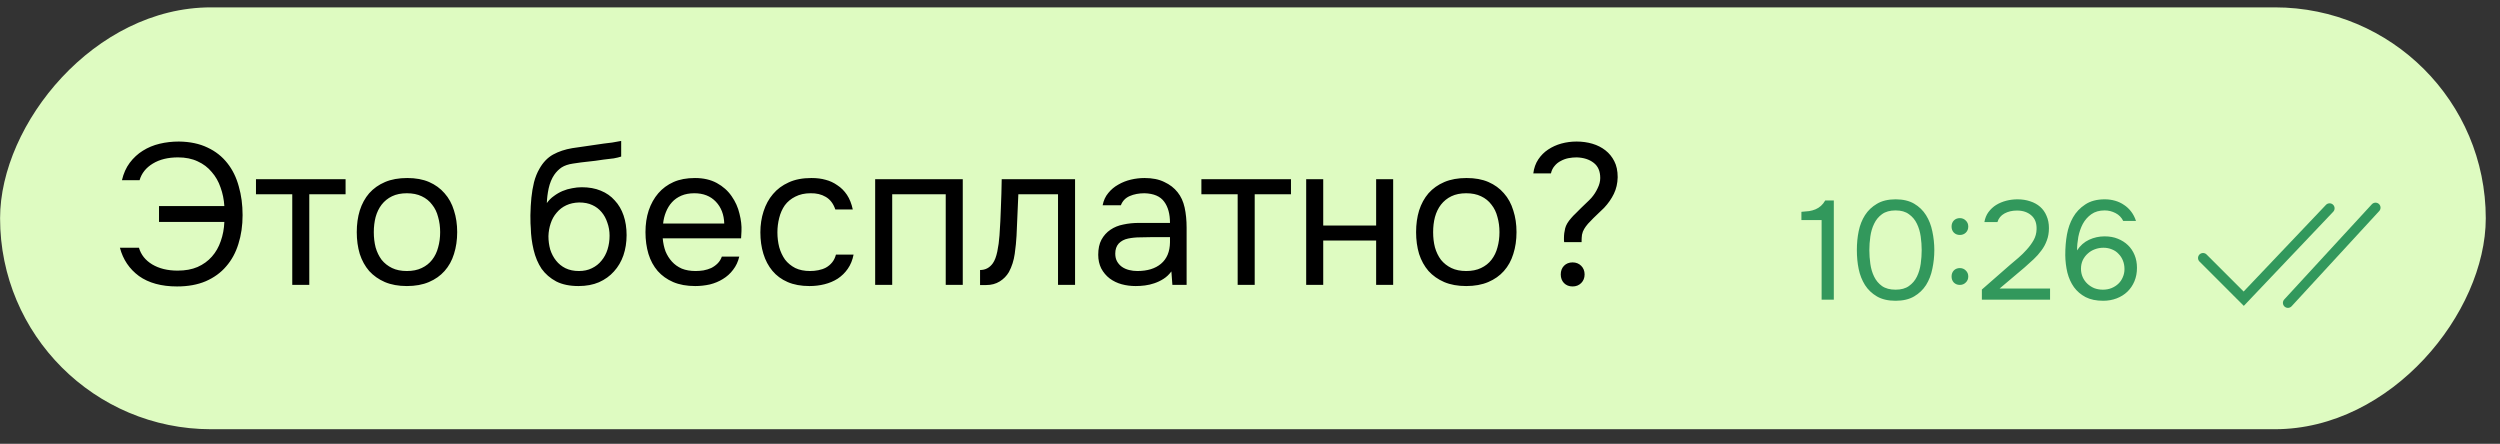 <?xml version="1.0" encoding="UTF-8"?> <svg xmlns="http://www.w3.org/2000/svg" width="169" height="30" viewBox="0 0 169 30" fill="none"><rect x="0" y="0" width="169" height="30" fill="#333333" stroke="none"/><rect width="168.033" height="28.517" rx="14.258" transform="matrix(-1 0 0 1 168.038 0.498)" fill="#DEFBC1"></rect><path d="M148.925 17.442L151.675 20.192L157.48 14.082" stroke="#32985C" stroke-width="0.677" stroke-linecap="round"></path><path d="M154.663 20.474L160.586 14.038" stroke="#32985C" stroke-width="0.677" stroke-linecap="round"></path><path d="M123.966 20.256H123.141V14.878H121.775V14.319C121.965 14.306 122.139 14.29 122.297 14.271C122.455 14.246 122.6 14.205 122.733 14.148C122.866 14.091 122.986 14.015 123.093 13.92C123.201 13.825 123.299 13.702 123.387 13.55H123.966V20.256ZM130.76 16.908C130.76 17.338 130.715 17.758 130.627 18.169C130.545 18.58 130.402 18.947 130.2 19.27C129.998 19.586 129.729 19.842 129.394 20.038C129.059 20.234 128.641 20.332 128.142 20.332C127.636 20.332 127.215 20.234 126.88 20.038C126.545 19.842 126.276 19.586 126.074 19.27C125.872 18.947 125.73 18.587 125.647 18.188C125.565 17.79 125.524 17.363 125.524 16.908C125.524 16.453 125.565 16.026 125.647 15.627C125.73 15.223 125.872 14.862 126.074 14.546C126.276 14.23 126.545 13.974 126.88 13.778C127.215 13.576 127.636 13.474 128.142 13.474C128.641 13.474 129.059 13.572 129.394 13.768C129.729 13.964 129.998 14.224 130.2 14.546C130.402 14.869 130.545 15.235 130.627 15.646C130.715 16.057 130.76 16.478 130.76 16.908ZM126.368 16.908C126.368 17.211 126.39 17.521 126.435 17.837C126.479 18.153 126.564 18.441 126.691 18.7C126.817 18.96 126.994 19.172 127.222 19.336C127.456 19.5 127.762 19.582 128.142 19.582C128.515 19.582 128.815 19.5 129.043 19.336C129.277 19.172 129.457 18.96 129.583 18.7C129.71 18.441 129.795 18.153 129.84 17.837C129.884 17.521 129.906 17.211 129.906 16.908C129.906 16.611 129.884 16.304 129.84 15.988C129.795 15.672 129.71 15.384 129.583 15.125C129.457 14.859 129.277 14.644 129.043 14.48C128.815 14.309 128.515 14.224 128.142 14.224C127.762 14.224 127.456 14.309 127.222 14.48C126.994 14.644 126.817 14.859 126.691 15.125C126.564 15.384 126.479 15.672 126.435 15.988C126.39 16.304 126.368 16.611 126.368 16.908ZM132.486 14.745C132.644 14.745 132.777 14.799 132.884 14.907C132.998 15.014 133.055 15.15 133.055 15.314C133.055 15.485 132.998 15.624 132.884 15.732C132.777 15.833 132.644 15.883 132.486 15.883C132.322 15.883 132.186 15.83 132.078 15.722C131.977 15.615 131.926 15.479 131.926 15.314C131.926 15.15 131.977 15.014 132.078 14.907C132.186 14.799 132.322 14.745 132.486 14.745ZM132.486 18.122C132.644 18.122 132.777 18.176 132.884 18.283C132.998 18.391 133.055 18.526 133.055 18.691C133.055 18.855 132.998 18.991 132.884 19.099C132.777 19.206 132.644 19.26 132.486 19.26C132.322 19.26 132.186 19.206 132.078 19.099C131.977 18.991 131.926 18.855 131.926 18.691C131.926 18.526 131.977 18.391 132.078 18.283C132.186 18.176 132.322 18.122 132.486 18.122ZM135.871 17.913C136.042 17.768 136.229 17.61 136.431 17.439C136.64 17.262 136.832 17.072 137.01 16.87C137.193 16.668 137.348 16.456 137.474 16.234C137.601 16.007 137.667 15.76 137.673 15.495C137.686 15.09 137.569 14.78 137.323 14.565C137.076 14.344 136.75 14.233 136.346 14.233C136.023 14.233 135.742 14.3 135.501 14.432C135.261 14.565 135.103 14.758 135.027 15.011H134.145C134.189 14.752 134.281 14.527 134.42 14.338C134.566 14.142 134.74 13.98 134.942 13.854C135.151 13.727 135.378 13.633 135.625 13.569C135.871 13.506 136.124 13.474 136.384 13.474C136.693 13.474 136.978 13.519 137.237 13.607C137.496 13.689 137.721 13.813 137.911 13.977C138.1 14.142 138.246 14.347 138.347 14.594C138.454 14.834 138.508 15.109 138.508 15.419C138.508 15.729 138.461 16.007 138.366 16.253C138.277 16.5 138.154 16.728 137.996 16.936C137.844 17.145 137.67 17.341 137.474 17.524C137.278 17.708 137.076 17.891 136.867 18.074L135.17 19.507H138.584V20.256H133.974V19.573L135.871 17.913ZM140.409 16.927C140.624 16.598 140.896 16.358 141.225 16.206C141.553 16.054 141.901 15.978 142.268 15.978C142.609 15.978 142.91 16.032 143.169 16.14C143.434 16.247 143.662 16.392 143.852 16.576C144.041 16.759 144.19 16.98 144.298 17.24C144.405 17.499 144.459 17.787 144.459 18.103C144.459 18.438 144.402 18.741 144.288 19.013C144.174 19.285 144.016 19.519 143.814 19.715C143.611 19.911 143.368 20.063 143.084 20.171C142.805 20.278 142.502 20.332 142.173 20.332C141.705 20.332 141.31 20.25 140.987 20.085C140.665 19.914 140.403 19.69 140.2 19.412C139.998 19.127 139.849 18.798 139.754 18.425C139.666 18.052 139.618 17.66 139.612 17.249C139.612 16.737 139.65 16.272 139.726 15.855C139.802 15.431 139.938 15.046 140.134 14.698C140.336 14.344 140.611 14.053 140.959 13.825C141.307 13.591 141.749 13.474 142.287 13.474C142.527 13.474 142.758 13.506 142.979 13.569C143.2 13.633 143.403 13.727 143.586 13.854C143.77 13.974 143.931 14.126 144.07 14.309C144.209 14.492 144.317 14.701 144.392 14.935H143.529C143.415 14.701 143.242 14.524 143.008 14.404C142.774 14.284 142.53 14.224 142.277 14.224C141.917 14.224 141.617 14.309 141.376 14.48C141.136 14.65 140.943 14.869 140.798 15.134C140.659 15.4 140.557 15.694 140.494 16.016C140.437 16.332 140.409 16.636 140.409 16.927ZM143.615 18.188C143.615 17.98 143.58 17.79 143.51 17.619C143.441 17.442 143.343 17.29 143.216 17.164C143.096 17.031 142.948 16.93 142.771 16.86C142.593 16.785 142.401 16.747 142.192 16.747C141.99 16.747 141.797 16.781 141.613 16.851C141.436 16.914 141.278 17.009 141.139 17.135C141 17.256 140.886 17.404 140.798 17.581C140.716 17.758 140.674 17.954 140.674 18.169C140.674 18.372 140.712 18.558 140.788 18.729C140.864 18.9 140.968 19.048 141.101 19.175C141.234 19.301 141.389 19.402 141.566 19.478C141.749 19.548 141.945 19.582 142.154 19.582C142.363 19.582 142.556 19.548 142.733 19.478C142.916 19.402 143.071 19.304 143.197 19.184C143.33 19.058 143.431 18.909 143.501 18.738C143.577 18.568 143.615 18.384 143.615 18.188Z" fill="#32985C"></path><path d="M12.037 10.639C11.359 10.639 10.79 10.778 10.329 11.059C9.869 11.338 9.57 11.713 9.435 12.183H8.243C8.351 11.722 8.527 11.329 8.771 11.004C9.024 10.67 9.318 10.399 9.652 10.191C9.995 9.975 10.374 9.816 10.79 9.717C11.205 9.618 11.639 9.568 12.091 9.568C12.84 9.577 13.486 9.713 14.028 9.975C14.57 10.227 15.017 10.58 15.37 11.031C15.722 11.474 15.979 11.998 16.142 12.603C16.314 13.199 16.399 13.845 16.399 14.541C16.399 15.245 16.305 15.896 16.115 16.492C15.934 17.079 15.659 17.585 15.288 18.009C14.927 18.434 14.466 18.768 13.906 19.012C13.355 19.247 12.709 19.364 11.969 19.364C10.912 19.364 10.054 19.129 9.394 18.66C8.744 18.181 8.315 17.544 8.107 16.749H9.394C9.53 17.219 9.828 17.594 10.289 17.874C10.758 18.154 11.332 18.294 12.009 18.294C12.524 18.294 12.971 18.213 13.351 18.05C13.739 17.878 14.064 17.643 14.326 17.345C14.588 17.047 14.787 16.7 14.922 16.302C15.067 15.896 15.148 15.462 15.166 15.001H10.749V13.931H15.166C15.139 13.488 15.053 13.068 14.909 12.671C14.774 12.273 14.575 11.926 14.313 11.628C14.06 11.32 13.744 11.081 13.364 10.909C12.985 10.729 12.542 10.639 12.037 10.639ZM23.361 12.115V13.132H20.908V19.256H19.757V13.132H17.304V12.115H23.361ZM27.532 12.034C28.101 12.034 28.593 12.124 29.009 12.305C29.424 12.486 29.772 12.739 30.052 13.064C30.341 13.389 30.553 13.777 30.689 14.229C30.833 14.672 30.906 15.159 30.906 15.692C30.906 16.225 30.833 16.718 30.689 17.169C30.553 17.612 30.341 17.996 30.052 18.321C29.772 18.637 29.42 18.886 28.995 19.066C28.571 19.247 28.074 19.337 27.505 19.337C26.936 19.337 26.439 19.247 26.014 19.066C25.599 18.886 25.247 18.637 24.957 18.321C24.677 17.996 24.465 17.612 24.321 17.169C24.185 16.718 24.117 16.225 24.117 15.692C24.117 15.159 24.185 14.672 24.321 14.229C24.465 13.777 24.677 13.389 24.957 13.064C25.247 12.739 25.603 12.486 26.028 12.305C26.452 12.124 26.954 12.034 27.532 12.034ZM27.505 18.321C27.893 18.321 28.227 18.253 28.507 18.118C28.796 17.982 29.031 17.797 29.212 17.562C29.402 17.318 29.537 17.038 29.618 16.722C29.709 16.406 29.754 16.063 29.754 15.692C29.754 15.331 29.709 14.992 29.618 14.676C29.537 14.351 29.402 14.071 29.212 13.836C29.031 13.592 28.796 13.402 28.507 13.267C28.227 13.132 27.893 13.064 27.505 13.064C27.116 13.064 26.782 13.132 26.502 13.267C26.222 13.402 25.987 13.592 25.797 13.836C25.617 14.071 25.481 14.351 25.391 14.676C25.31 14.992 25.269 15.331 25.269 15.692C25.269 16.063 25.31 16.406 25.391 16.722C25.481 17.038 25.617 17.318 25.797 17.562C25.987 17.797 26.222 17.982 26.502 18.118C26.782 18.253 27.116 18.321 27.505 18.321ZM36.966 13.728C37.101 13.538 37.259 13.38 37.44 13.254C37.62 13.118 37.815 13.005 38.023 12.915C38.239 12.824 38.456 12.761 38.673 12.725C38.899 12.68 39.115 12.657 39.323 12.657C39.811 12.657 40.24 12.734 40.61 12.888C40.99 13.041 41.306 13.262 41.559 13.552C41.821 13.832 42.02 14.17 42.155 14.568C42.291 14.965 42.358 15.408 42.358 15.896C42.358 16.383 42.286 16.84 42.142 17.264C41.997 17.68 41.785 18.041 41.505 18.348C41.234 18.655 40.895 18.899 40.489 19.08C40.091 19.251 39.63 19.337 39.106 19.337C38.51 19.337 38.009 19.233 37.602 19.026C37.196 18.809 36.866 18.524 36.613 18.172C36.37 17.811 36.189 17.381 36.071 16.885C35.954 16.388 35.891 15.9 35.882 15.421C35.864 15.277 35.855 14.988 35.855 14.554C35.864 14.112 35.886 13.714 35.922 13.362C35.959 13.001 36.017 12.653 36.099 12.319C36.189 11.975 36.311 11.673 36.464 11.411C36.708 10.977 37.015 10.656 37.386 10.449C37.765 10.241 38.199 10.097 38.686 10.015C38.84 9.988 39.183 9.938 39.716 9.866C40.258 9.785 40.629 9.731 40.827 9.704C40.999 9.685 41.184 9.663 41.383 9.636C41.59 9.6 41.794 9.564 41.992 9.527V10.584C41.857 10.629 41.69 10.67 41.491 10.706C41.292 10.733 41.067 10.76 40.814 10.787C40.633 10.815 40.443 10.842 40.245 10.869C40.055 10.887 39.856 10.909 39.648 10.937C39.45 10.955 39.143 10.995 38.727 11.059C38.42 11.104 38.167 11.19 37.968 11.316C37.779 11.442 37.611 11.61 37.467 11.817C37.295 12.07 37.169 12.377 37.088 12.739C37.015 13.091 36.975 13.421 36.966 13.728ZM39.133 18.321C39.468 18.321 39.761 18.258 40.014 18.131C40.276 18.005 40.493 17.833 40.665 17.616C40.845 17.4 40.981 17.147 41.071 16.858C41.161 16.569 41.207 16.261 41.207 15.936C41.207 15.62 41.157 15.326 41.058 15.056C40.967 14.775 40.836 14.536 40.665 14.337C40.493 14.13 40.285 13.972 40.041 13.863C39.797 13.746 39.499 13.687 39.147 13.687C38.822 13.696 38.533 13.759 38.28 13.877C38.027 13.994 37.81 14.161 37.63 14.378C37.449 14.586 37.313 14.83 37.223 15.11C37.133 15.381 37.083 15.665 37.074 15.963C37.074 16.279 37.115 16.582 37.196 16.871C37.286 17.151 37.417 17.4 37.589 17.616C37.761 17.833 37.973 18.005 38.226 18.131C38.488 18.258 38.79 18.321 39.133 18.321ZM44.8 16.112C44.827 16.429 44.89 16.722 44.989 16.993C45.098 17.255 45.242 17.485 45.423 17.684C45.603 17.883 45.825 18.041 46.087 18.158C46.358 18.267 46.669 18.321 47.022 18.321C47.193 18.321 47.369 18.307 47.55 18.28C47.74 18.244 47.916 18.19 48.078 18.118C48.241 18.036 48.386 17.933 48.512 17.806C48.639 17.68 48.733 17.526 48.797 17.345H49.975C49.894 17.689 49.754 17.987 49.555 18.24C49.366 18.493 49.135 18.7 48.864 18.863C48.602 19.026 48.309 19.148 47.984 19.229C47.658 19.301 47.329 19.337 46.995 19.337C46.425 19.337 45.929 19.247 45.504 19.066C45.089 18.886 44.741 18.637 44.461 18.321C44.181 17.996 43.973 17.612 43.837 17.169C43.702 16.718 43.634 16.225 43.634 15.692C43.634 15.159 43.706 14.672 43.851 14.229C44.005 13.777 44.221 13.389 44.501 13.064C44.781 12.739 45.125 12.486 45.531 12.305C45.938 12.124 46.421 12.034 46.981 12.034C47.55 12.034 48.042 12.147 48.458 12.373C48.873 12.599 49.208 12.897 49.461 13.267C49.713 13.628 49.89 14.021 49.989 14.446C50.097 14.87 50.142 15.263 50.124 15.625C50.124 15.706 50.12 15.787 50.111 15.868C50.111 15.95 50.106 16.031 50.097 16.112H44.8ZM48.959 15.11C48.941 14.505 48.751 14.012 48.39 13.633C48.029 13.254 47.545 13.064 46.94 13.064C46.606 13.064 46.312 13.118 46.06 13.226C45.807 13.335 45.594 13.484 45.423 13.674C45.251 13.863 45.116 14.085 45.016 14.337C44.917 14.581 44.854 14.839 44.827 15.11H48.959ZM54.721 19.337C54.152 19.337 53.66 19.247 53.244 19.066C52.828 18.886 52.485 18.633 52.214 18.307C51.943 17.982 51.74 17.598 51.605 17.156C51.469 16.713 51.401 16.23 51.401 15.706C51.401 15.2 51.474 14.726 51.618 14.283C51.763 13.832 51.975 13.443 52.255 13.118C52.535 12.784 52.887 12.522 53.312 12.332C53.736 12.133 54.251 12.034 54.856 12.034C55.218 12.034 55.538 12.075 55.818 12.156C56.099 12.228 56.36 12.35 56.604 12.522C56.857 12.684 57.074 12.901 57.255 13.172C57.435 13.443 57.566 13.773 57.648 14.161H56.469C56.333 13.764 56.117 13.479 55.818 13.308C55.529 13.136 55.186 13.055 54.789 13.064C54.4 13.064 54.057 13.141 53.759 13.294C53.47 13.439 53.235 13.633 53.054 13.877C52.883 14.121 52.756 14.405 52.675 14.73C52.594 15.046 52.553 15.372 52.553 15.706C52.553 16.058 52.594 16.392 52.675 16.709C52.765 17.025 52.896 17.305 53.068 17.549C53.249 17.784 53.479 17.973 53.759 18.118C54.039 18.253 54.373 18.321 54.762 18.321C54.951 18.321 55.136 18.303 55.317 18.267C55.507 18.231 55.678 18.172 55.832 18.091C55.995 18 56.135 17.883 56.252 17.738C56.37 17.594 56.455 17.418 56.51 17.21H57.702C57.63 17.58 57.499 17.901 57.309 18.172C57.128 18.434 56.902 18.655 56.631 18.836C56.36 19.008 56.062 19.134 55.737 19.215C55.412 19.297 55.073 19.337 54.721 19.337ZM59.161 19.256V12.115H65.083V19.256H63.931V13.132H60.313V19.256H59.161ZM67.566 15.909C67.611 15.259 67.643 14.627 67.661 14.012C67.688 13.398 67.706 12.766 67.715 12.115H72.674V19.256H71.522V13.132H68.84L68.718 15.936C68.7 16.298 68.659 16.704 68.596 17.156C68.533 17.607 68.402 18.018 68.203 18.389C68.049 18.651 67.842 18.863 67.58 19.026C67.318 19.188 67.015 19.269 66.672 19.269H66.252V18.253C66.613 18.253 66.902 18.1 67.119 17.793C67.245 17.612 67.345 17.35 67.417 17.007C67.489 16.663 67.539 16.298 67.566 15.909ZM79.186 18.348C79.032 18.556 78.856 18.723 78.657 18.849C78.459 18.976 78.251 19.075 78.034 19.148C77.826 19.22 77.614 19.269 77.397 19.297C77.189 19.324 76.982 19.337 76.774 19.337C76.44 19.337 76.124 19.297 75.825 19.215C75.527 19.134 75.256 19.003 75.012 18.822C74.778 18.642 74.588 18.416 74.443 18.145C74.308 17.874 74.24 17.567 74.24 17.224C74.24 16.817 74.312 16.478 74.457 16.207C74.61 15.927 74.814 15.701 75.067 15.53C75.32 15.358 75.609 15.241 75.934 15.178C76.268 15.105 76.62 15.069 76.991 15.069H79.091C79.091 14.464 78.96 13.985 78.698 13.633C78.436 13.271 77.993 13.082 77.37 13.064C76.991 13.064 76.656 13.127 76.367 13.254C76.078 13.38 75.88 13.588 75.771 13.877H74.538C74.601 13.552 74.728 13.276 74.918 13.05C75.107 12.815 75.333 12.626 75.595 12.481C75.857 12.328 76.141 12.215 76.449 12.142C76.756 12.07 77.063 12.034 77.37 12.034C77.903 12.034 78.35 12.124 78.711 12.305C79.082 12.477 79.38 12.707 79.606 12.996C79.832 13.276 79.99 13.619 80.08 14.026C80.17 14.432 80.215 14.888 80.215 15.394V19.256H79.253L79.186 18.348ZM77.831 16.031C77.614 16.031 77.361 16.036 77.072 16.045C76.792 16.045 76.521 16.072 76.259 16.126C75.997 16.18 75.785 16.293 75.622 16.465C75.469 16.636 75.392 16.862 75.392 17.142C75.392 17.35 75.432 17.526 75.514 17.671C75.595 17.815 75.703 17.937 75.839 18.036C75.984 18.136 76.146 18.208 76.327 18.253C76.507 18.298 76.692 18.321 76.882 18.321C77.56 18.321 78.093 18.158 78.481 17.833C78.879 17.499 79.082 17.016 79.091 16.383V16.031H77.831ZM87.27 12.115V13.132H84.818V19.256H83.666V13.132H81.214V12.115H87.27ZM88.298 19.256V12.115H89.45V15.245H93.027V12.115H94.178V19.256H93.027V16.261H89.45V19.256H88.298ZM99.142 12.034C99.712 12.034 100.204 12.124 100.619 12.305C101.035 12.486 101.383 12.739 101.663 13.064C101.952 13.389 102.164 13.777 102.299 14.229C102.444 14.672 102.516 15.159 102.516 15.692C102.516 16.225 102.444 16.718 102.299 17.169C102.164 17.612 101.952 17.996 101.663 18.321C101.383 18.637 101.03 18.886 100.606 19.066C100.181 19.247 99.684 19.337 99.115 19.337C98.546 19.337 98.049 19.247 97.625 19.066C97.209 18.886 96.857 18.637 96.568 18.321C96.288 17.996 96.076 17.612 95.931 17.169C95.796 16.718 95.728 16.225 95.728 15.692C95.728 15.159 95.796 14.672 95.931 14.229C96.076 13.777 96.288 13.389 96.568 13.064C96.857 12.739 97.214 12.486 97.638 12.305C98.063 12.124 98.564 12.034 99.142 12.034ZM99.115 18.321C99.504 18.321 99.838 18.253 100.118 18.118C100.407 17.982 100.642 17.797 100.823 17.562C101.012 17.318 101.148 17.038 101.229 16.722C101.319 16.406 101.364 16.063 101.364 15.692C101.364 15.331 101.319 14.992 101.229 14.676C101.148 14.351 101.012 14.071 100.823 13.836C100.642 13.592 100.407 13.402 100.118 13.267C99.838 13.132 99.504 13.064 99.115 13.064C98.727 13.064 98.393 13.132 98.113 13.267C97.833 13.402 97.598 13.592 97.408 13.836C97.227 14.071 97.092 14.351 97.002 14.676C96.92 14.992 96.88 15.331 96.88 15.692C96.88 16.063 96.92 16.406 97.002 16.722C97.092 17.038 97.227 17.318 97.408 17.562C97.598 17.797 97.833 17.982 98.113 18.118C98.393 18.253 98.727 18.321 99.115 18.321ZM105.737 16.37C105.728 16.325 105.724 16.279 105.724 16.234C105.724 16.18 105.724 16.131 105.724 16.085C105.724 15.868 105.751 15.652 105.805 15.435C105.859 15.218 105.995 14.988 106.211 14.744C106.302 14.636 106.406 14.527 106.523 14.419C106.641 14.301 106.758 14.184 106.875 14.066C107.002 13.949 107.124 13.832 107.241 13.714C107.368 13.597 107.481 13.484 107.58 13.375C107.752 13.177 107.892 12.96 108 12.725C108.117 12.49 108.176 12.26 108.176 12.034C108.176 11.573 108.027 11.23 107.729 11.004C107.44 10.778 107.061 10.656 106.591 10.639C106.401 10.639 106.211 10.656 106.022 10.693C105.841 10.729 105.669 10.792 105.507 10.882C105.344 10.964 105.204 11.076 105.087 11.221C104.969 11.357 104.888 11.524 104.843 11.722H103.651C103.696 11.361 103.809 11.045 103.989 10.774C104.17 10.503 104.391 10.282 104.653 10.11C104.924 9.929 105.222 9.794 105.548 9.704C105.882 9.613 106.225 9.568 106.577 9.568C106.957 9.568 107.313 9.618 107.648 9.717C107.982 9.816 108.275 9.966 108.528 10.164C108.781 10.363 108.98 10.607 109.125 10.896C109.278 11.185 109.355 11.546 109.355 11.98C109.346 12.395 109.26 12.77 109.097 13.104C108.935 13.439 108.714 13.755 108.434 14.053C108.334 14.152 108.221 14.261 108.095 14.378C107.968 14.495 107.842 14.617 107.715 14.744C107.589 14.87 107.467 14.997 107.35 15.123C107.241 15.25 107.155 15.367 107.092 15.476C107.02 15.593 106.97 15.724 106.943 15.868C106.925 16.013 106.916 16.144 106.916 16.261V16.37H105.737ZM106.306 17.738C106.541 17.738 106.735 17.815 106.889 17.969C107.042 18.122 107.119 18.316 107.119 18.551C107.119 18.786 107.042 18.98 106.889 19.134C106.735 19.288 106.541 19.364 106.306 19.364C106.071 19.364 105.877 19.288 105.724 19.134C105.579 18.98 105.507 18.786 105.507 18.551C105.507 18.316 105.579 18.122 105.724 17.969C105.877 17.815 106.071 17.738 106.306 17.738Z" fill="black"></path></svg> 